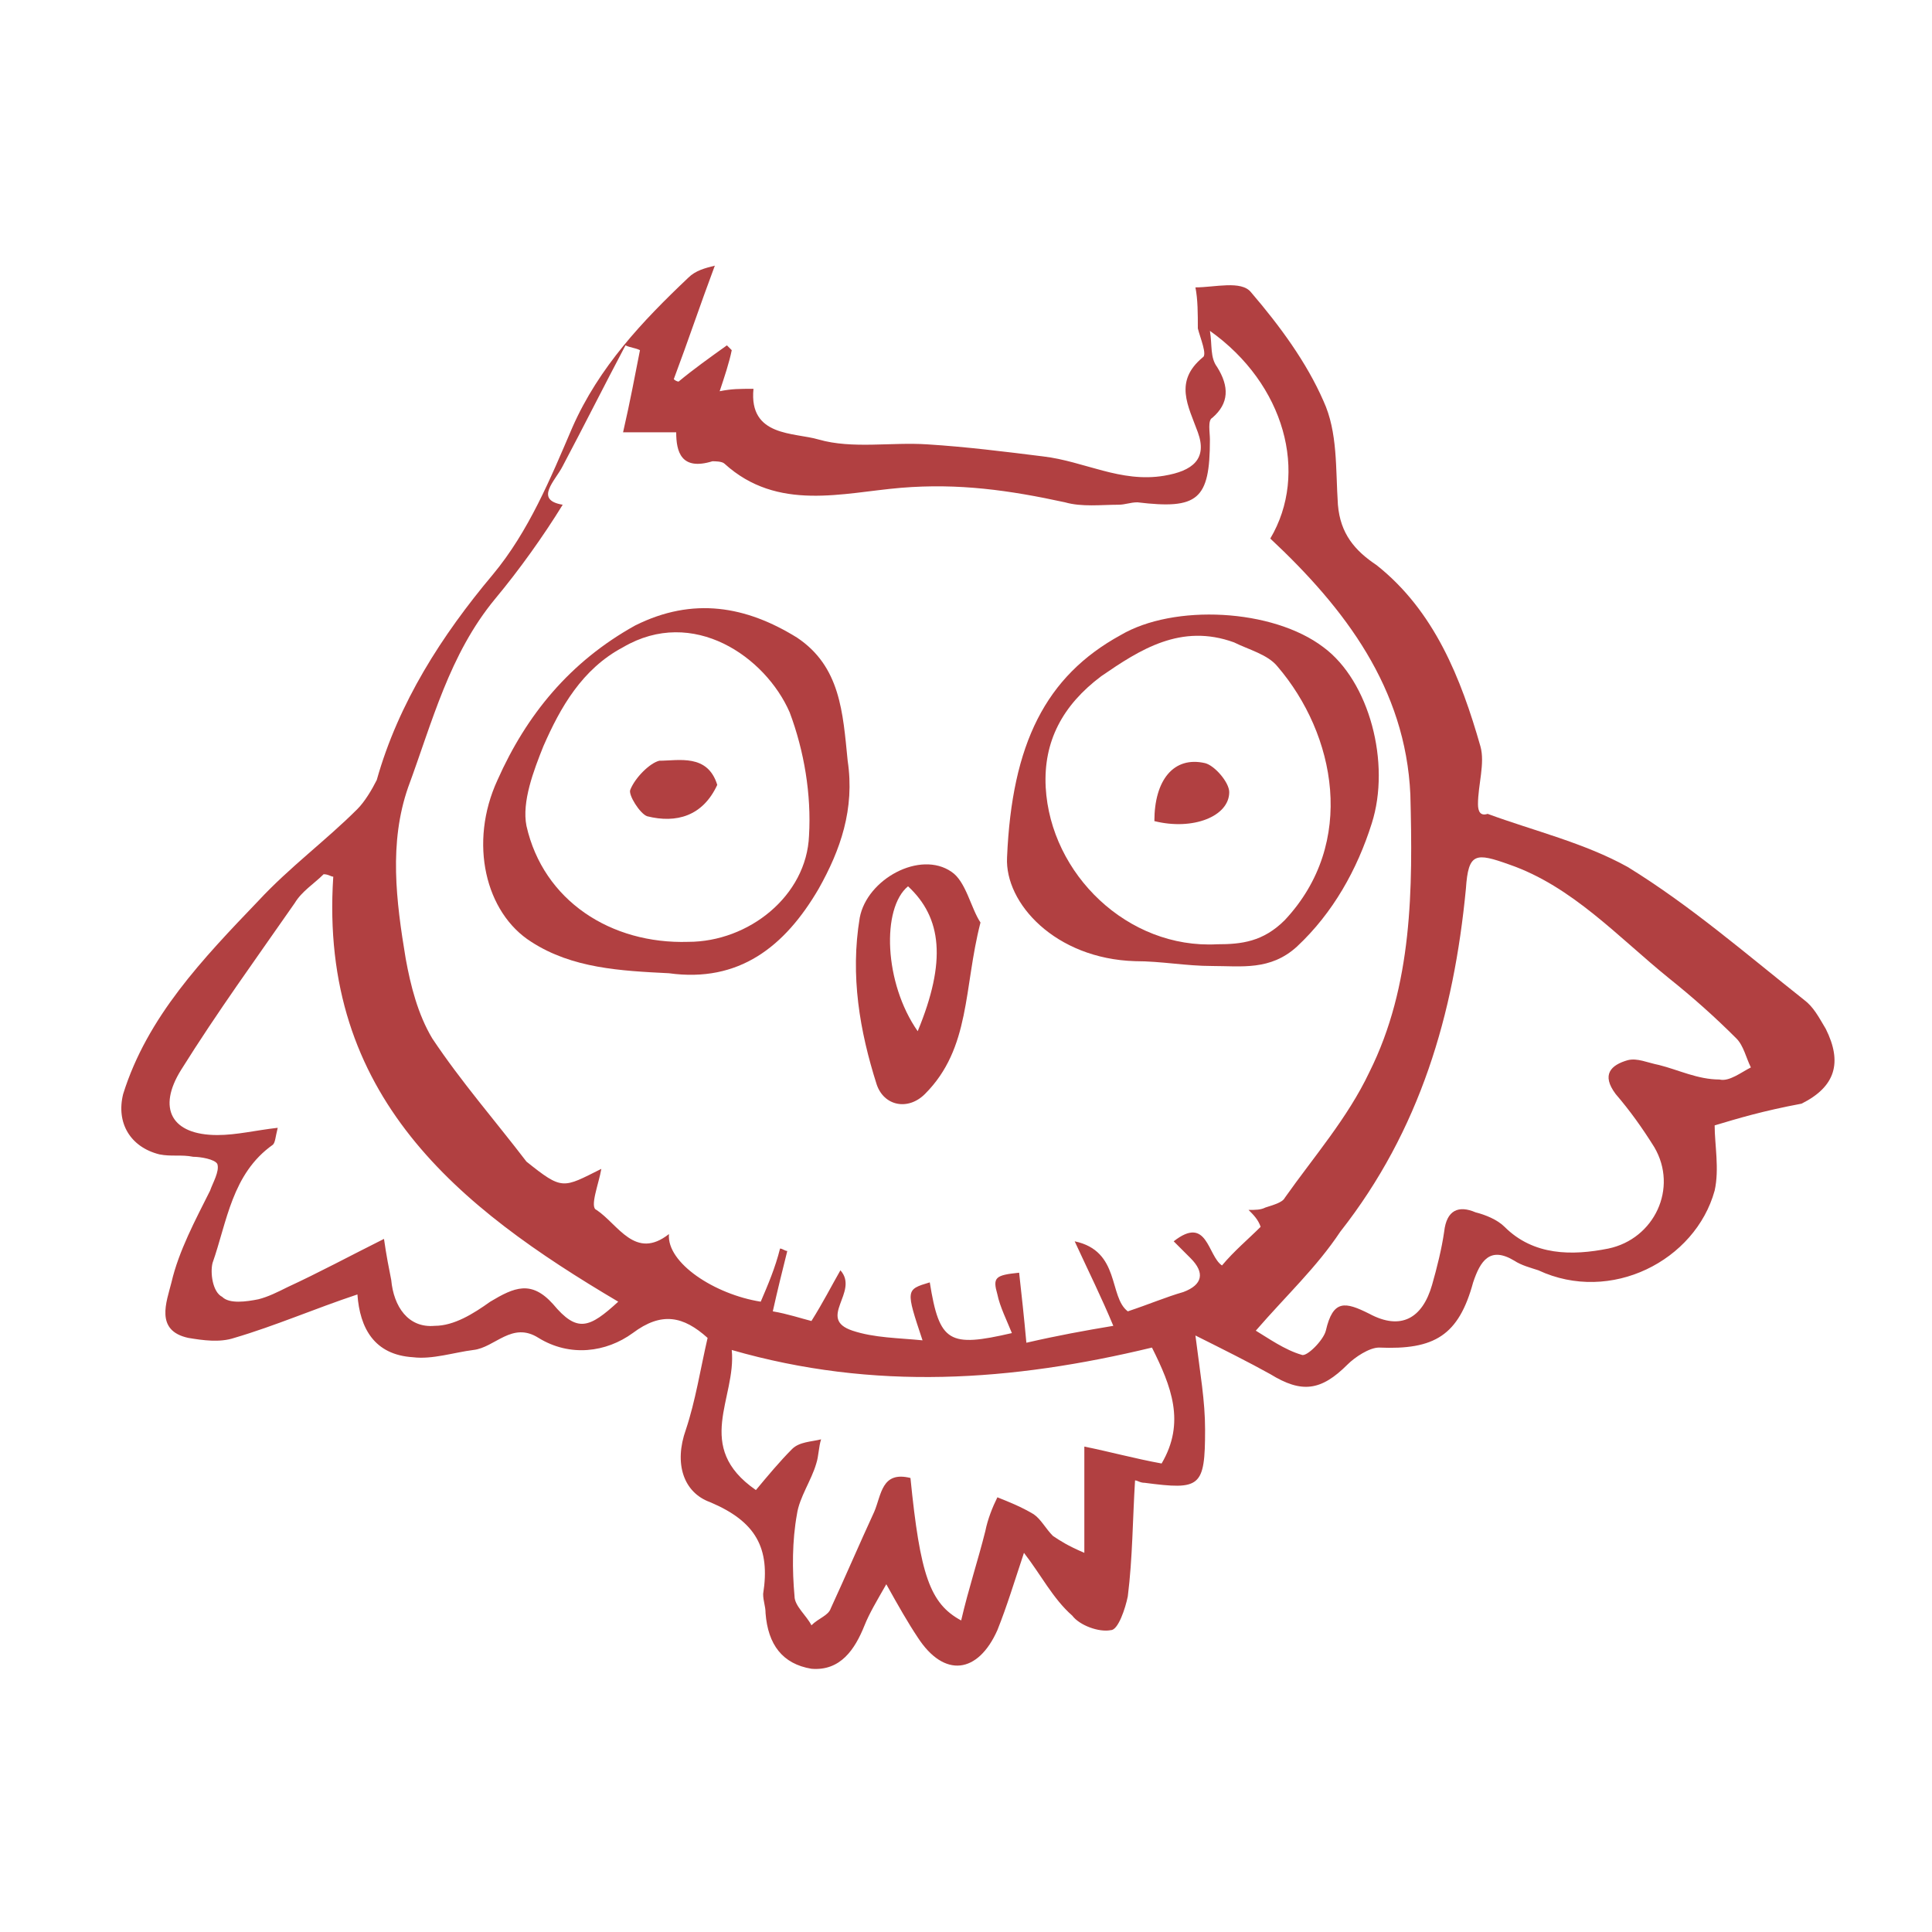 <?xml version="1.0" encoding="utf-8"?>
<!-- Generator: Adobe Illustrator 26.1.0, SVG Export Plug-In . SVG Version: 6.00 Build 0)  -->
<svg version="1.1" id="Layer_1" xmlns="http://www.w3.org/2000/svg" xmlns:xlink="http://www.w3.org/1999/xlink" x="0px" y="0px"
	 viewBox="0 0 80 80" style="enable-background:new 0 0 80 80;" xml:space="preserve">
<style type="text/css">
	.st0{fill:#B14041;}
</style>
<g>
	<path class="st0" d="M71,46.6c0,0.8,0.2,1.8,0,2.7c-0.8,2.9-4.3,4.7-7.3,3.3c-0.3-0.1-0.7-0.2-1-0.4c-1-0.6-1.4,0-1.7,0.9
		c-0.6,2.2-1.6,2.8-3.9,2.7c-0.4,0-1,0.4-1.3,0.7c-1.1,1.1-1.9,1.2-3.2,0.4c-0.9-0.5-1.9-1-3.1-1.6c0.2,1.6,0.4,2.7,0.4,3.9
		c0,2.4-0.2,2.5-2.5,2.2c-0.2,0-0.3-0.1-0.4-0.1c-0.1,1.6-0.1,3.2-0.3,4.8c-0.1,0.5-0.4,1.4-0.7,1.4c-0.5,0.1-1.3-0.2-1.6-0.6
		c-0.8-0.7-1.3-1.7-2-2.6c-0.4,1.2-0.7,2.2-1.1,3.2c-0.8,1.8-2.2,2-3.3,0.3c-0.4-0.6-0.8-1.3-1.3-2.2c-0.4,0.7-0.7,1.2-0.9,1.7
		c-0.4,1-1,1.9-2.2,1.8c-1.2-0.2-1.8-1-1.9-2.3c0-0.3-0.1-0.5-0.1-0.8c0.3-1.9-0.3-3-2.2-3.8c-1.1-0.4-1.5-1.6-1-3
		c0.4-1.2,0.6-2.5,0.9-3.8c-1-0.9-1.9-1.1-3.1-0.2c-1.1,0.8-2.6,1-3.9,0.2c-1.1-0.7-1.8,0.4-2.7,0.5c-0.8,0.1-1.7,0.4-2.5,0.3
		c-1.6-0.1-2.2-1.2-2.3-2.6c-1.8,0.6-3.4,1.3-5.1,1.8c-0.6,0.2-1.3,0.1-1.9,0c-1.4-0.3-0.9-1.5-0.7-2.3c0.3-1.3,1-2.6,1.6-3.8
		c0.1-0.3,0.4-0.8,0.3-1.1c-0.1-0.2-0.7-0.3-1-0.3c-0.5-0.1-0.9,0-1.4-0.1c-1.2-0.3-1.8-1.3-1.5-2.5c1-3.2,3.3-5.6,5.6-8
		c1.3-1.4,2.8-2.5,4.1-3.8c0.3-0.3,0.6-0.8,0.8-1.2c0.9-3.2,2.7-6,4.8-8.5c1.5-1.8,2.4-4,3.3-6.1c1.1-2.5,2.9-4.4,4.8-6.2
		c0.3-0.3,0.7-0.4,1.1-0.5c-0.6,1.6-1.1,3.1-1.7,4.7c0.1,0.1,0.2,0.1,0.2,0.1c0.6-0.5,1.3-1,2-1.5l0.2,0.2c-0.1,0.5-0.3,1.1-0.5,1.7
		c0.5-0.1,0.8-0.1,1.4-0.1c-0.2,2,1.7,1.8,2.7,2.1c1.4,0.4,3,0.1,4.5,0.2c1.6,0.1,3.2,0.3,4.8,0.5c1.7,0.2,3.2,1.1,5,0.8
		c1.2-0.2,1.8-0.7,1.4-1.8c-0.4-1.1-1-2.1,0.2-3.1c0.2-0.1-0.1-0.8-0.2-1.2c0-0.6,0-1.2-0.1-1.7c0.8,0,1.9-0.3,2.3,0.2
		c1.2,1.4,2.3,2.9,3,4.5c0.6,1.3,0.5,2.8,0.6,4.3c0.1,1.2,0.7,1.9,1.6,2.5c2.4,1.9,3.5,4.7,4.3,7.5c0.2,0.7-0.1,1.6-0.1,2.4
		c0,0.3,0.1,0.5,0.4,0.4c1.9,0.7,4,1.2,5.8,2.2c2.6,1.6,4.9,3.6,7.3,5.5c0.4,0.3,0.6,0.7,0.9,1.2c0.7,1.4,0.4,2.4-1,3.1
		C73,46,72,46.3,71,46.6L71,46.6z M24.9,48.4c-0.1,0.6-0.5,1.6-0.2,1.7c0.9,0.6,1.6,2.1,3,1c-0.1,1.2,1.9,2.5,3.8,2.8
		c0.3-0.7,0.6-1.4,0.8-2.2c0.1,0,0.2,0.1,0.3,0.1c-0.2,0.8-0.4,1.6-0.6,2.5c0.6,0.1,1.2,0.3,1.6,0.4c0.5-0.8,0.8-1.4,1.2-2.1
		c0.8,0.9-1,2,0.5,2.5c0.9,0.3,1.9,0.3,2.9,0.4c-0.7-2.1-0.7-2.1,0.3-2.4c0.4,2.5,0.8,2.7,3.4,2.1c-0.2-0.5-0.5-1.1-0.6-1.6
		c-0.2-0.7-0.1-0.8,0.9-0.9c0.1,0.9,0.2,1.8,0.3,2.9c1.3-0.3,2.4-0.5,3.6-0.7c-0.5-1.2-1-2.2-1.6-3.5c1.9,0.4,1.4,2.3,2.2,2.9
		c0.9-0.3,1.6-0.6,2.3-0.8c0.8-0.3,0.9-0.8,0.3-1.4c-0.2-0.2-0.5-0.5-0.7-0.7c1.4-1.1,1.4,0.6,2,1c0.5-0.6,1.1-1.1,1.6-1.6
		c-0.1-0.3-0.3-0.5-0.5-0.7c0.3,0,0.5,0,0.7-0.1c0.3-0.1,0.7-0.2,0.8-0.4c1.2-1.7,2.6-3.3,3.5-5.2c1.8-3.6,1.8-7.6,1.7-11.5
		c-0.2-4.4-2.7-7.7-5.8-10.6c1.6-2.7,0.6-6.4-2.5-8.6c0.1,0.6,0,1.1,0.3,1.5c0.5,0.8,0.5,1.5-0.2,2.1c-0.2,0.1-0.1,0.6-0.1,0.9
		c0,2.5-0.5,2.9-3,2.6c-0.3,0-0.5,0.1-0.8,0.1c-0.7,0-1.5,0.1-2.2-0.1c-2.3-0.5-4.4-0.8-6.8-0.6c-2.4,0.2-5.1,1-7.3-1
		c-0.1-0.1-0.4-0.1-0.5-0.1c-1.3,0.4-1.5-0.4-1.5-1.2h-2.2c0.3-1.3,0.5-2.4,0.7-3.4c-0.2-0.1-0.4-0.1-0.6-0.2
		c-0.9,1.7-1.7,3.3-2.6,5c-0.3,0.6-1.2,1.4,0,1.6c-0.8,1.3-1.8,2.7-2.8,3.9c-1.9,2.3-2.6,5.1-3.6,7.8c-0.8,2.3-0.5,4.7-0.1,7.1
		c0.2,1.1,0.5,2.3,1.1,3.3c1.2,1.8,2.6,3.4,3.9,5.1C23.3,49.3,23.3,49.2,24.9,48.4L24.9,48.4z M52,55.1c0.5,0.3,1.2,0.8,1.9,1
		c0.2,0.1,0.9-0.6,1-1c0.3-1.3,0.8-1.2,1.8-0.7c1.3,0.7,2.2,0.2,2.6-1.2c0.2-0.7,0.4-1.5,0.5-2.2c0.1-0.9,0.6-1.1,1.3-0.8
		c0.4,0.1,0.9,0.3,1.2,0.6c1.2,1.2,2.8,1.2,4.3,0.9c1.9-0.4,2.9-2.5,1.9-4.2c-0.5-0.8-1-1.5-1.6-2.2c-0.6-0.8-0.2-1.2,0.5-1.4
		c0.4-0.1,0.8,0.1,1.3,0.2c0.8,0.2,1.6,0.6,2.5,0.6c0.4,0.1,0.9-0.3,1.3-0.5c-0.2-0.4-0.3-0.9-0.6-1.2c-0.9-0.9-1.8-1.7-2.8-2.5
		c-2.1-1.7-4-3.8-6.6-4.7c-1.4-0.5-1.7-0.5-1.8,1c-0.5,5.2-1.9,10-5.2,14.2C54.5,52.5,53.3,53.6,52,55.1L52,55.1z M13.8,36.3
		c-0.1,0-0.2-0.1-0.4-0.1c-0.4,0.4-0.9,0.7-1.2,1.2c-1.6,2.3-3.2,4.5-4.7,6.9c-1,1.6-0.4,2.7,1.5,2.7c0.8,0,1.6-0.2,2.5-0.3
		c-0.1,0.4-0.1,0.6-0.2,0.7c-1.7,1.2-1.9,3.2-2.5,4.9c-0.1,0.4,0,1.2,0.4,1.4c0.3,0.3,1,0.2,1.5,0.1c0.4-0.1,0.8-0.3,1.2-0.5
		c1.3-0.6,2.6-1.3,4-2c0.1,0.7,0.2,1.2,0.3,1.7c0.1,1.1,0.7,2,1.8,1.9c0.8,0,1.6-0.5,2.3-1c1-0.6,1.7-0.9,2.6,0.1
		c1,1.2,1.5,1,2.7-0.1C19,50,13.2,45.4,13.8,36.3L13.8,36.3z M31.3,61.7c0.5-0.6,1-1.2,1.5-1.7c0.3-0.3,0.8-0.3,1.2-0.4
		c-0.1,0.3-0.1,0.7-0.2,1c-0.2,0.7-0.7,1.4-0.8,2.1c-0.2,1.1-0.2,2.3-0.1,3.4c0,0.4,0.5,0.8,0.7,1.2c0.3-0.3,0.7-0.4,0.8-0.7
		c0.6-1.3,1.2-2.7,1.8-4c0.3-0.7,0.3-1.7,1.5-1.4c0.4,4,0.8,5.2,2.1,5.9c0.3-1.3,0.7-2.5,1-3.7c0.1-0.5,0.3-1,0.5-1.4
		c0.5,0.2,1,0.4,1.5,0.7c0.3,0.2,0.5,0.6,0.8,0.9c0.3,0.2,0.6,0.4,1.3,0.7v-4.4c1,0.2,2.1,0.5,3.2,0.7c1-1.7,0.4-3.2-0.4-4.8
		c-5.8,1.4-11.5,1.8-17.4,0.1C30.5,57.9,28.7,59.9,31.3,61.7L31.3,61.7z"/>
	<path class="st0" d="M41.7,35.5c0.2-4.7,1.6-7.5,4.7-9.2c2.2-1.3,6.3-1.1,8.4,0.5c1.9,1.4,2.8,4.8,2,7.3c-0.6,1.9-1.6,3.7-3.1,5.1
		c-1.1,1-2.3,0.8-3.5,0.8c-1.1,0-2.1-0.2-3.2-0.2C43.7,39.7,41.6,37.4,41.7,35.5L41.7,35.5z M43.3,32.6c0.2,3.6,3.4,6.7,7.1,6.5
		c1,0,1.9-0.1,2.8-1c3-3.2,2.1-7.7-0.3-10.5c-0.4-0.5-1.2-0.7-1.8-1c-2.2-0.8-3.9,0.3-5.5,1.4C44,29.2,43.2,30.7,43.3,32.6
		L43.3,32.6z"/>
	<path class="st0" d="M27.7,40.3c-2-0.1-4-0.2-5.7-1.3c-1.9-1.2-2.6-4.1-1.4-6.7c1.2-2.7,3-4.9,5.7-6.4c2.4-1.2,4.6-0.8,6.7,0.5
		c1.8,1.2,1.9,3.1,2.1,5.1c0.3,2-0.3,3.7-1.2,5.3C32.5,39.2,30.6,40.7,27.7,40.3L27.7,40.3z M28.5,39c2.5,0,4.9-1.9,5-4.4
		c0.1-1.7-0.2-3.5-0.8-5.1c-1-2.3-4-4.4-6.9-2.7c-1.7,0.9-2.6,2.5-3.3,4.1c-0.4,1-0.9,2.3-0.7,3.3C22.5,37.3,25.3,39.1,28.5,39
		L28.5,39z"/>
	<path class="st0" d="M40.6,38.2c-0.7,2.7-0.4,5.2-2.3,7.1c-0.7,0.7-1.7,0.5-2-0.4c-0.7-2.2-1.1-4.5-0.7-6.9
		c0.3-1.6,2.5-2.8,3.8-1.9C40,36.5,40.2,37.6,40.6,38.2L40.6,38.2z M38,42.7c1.2-2.9,1-4.7-0.4-6C36.5,37.6,36.6,40.7,38,42.7z"/>
	<path class="st0" d="M47.8,34c0-1.7,0.8-2.7,2.1-2.4c0.4,0.1,1,0.8,1,1.2C50.9,33.8,49.4,34.4,47.8,34z"/>
	<path class="st0" d="M29.7,32.5c-0.6,1.3-1.7,1.6-2.9,1.3c-0.3-0.1-0.8-0.9-0.7-1.1c0.2-0.5,0.8-1.1,1.2-1.2
		C28.1,31.5,29.3,31.2,29.7,32.5z"/>
</g>
</svg>
